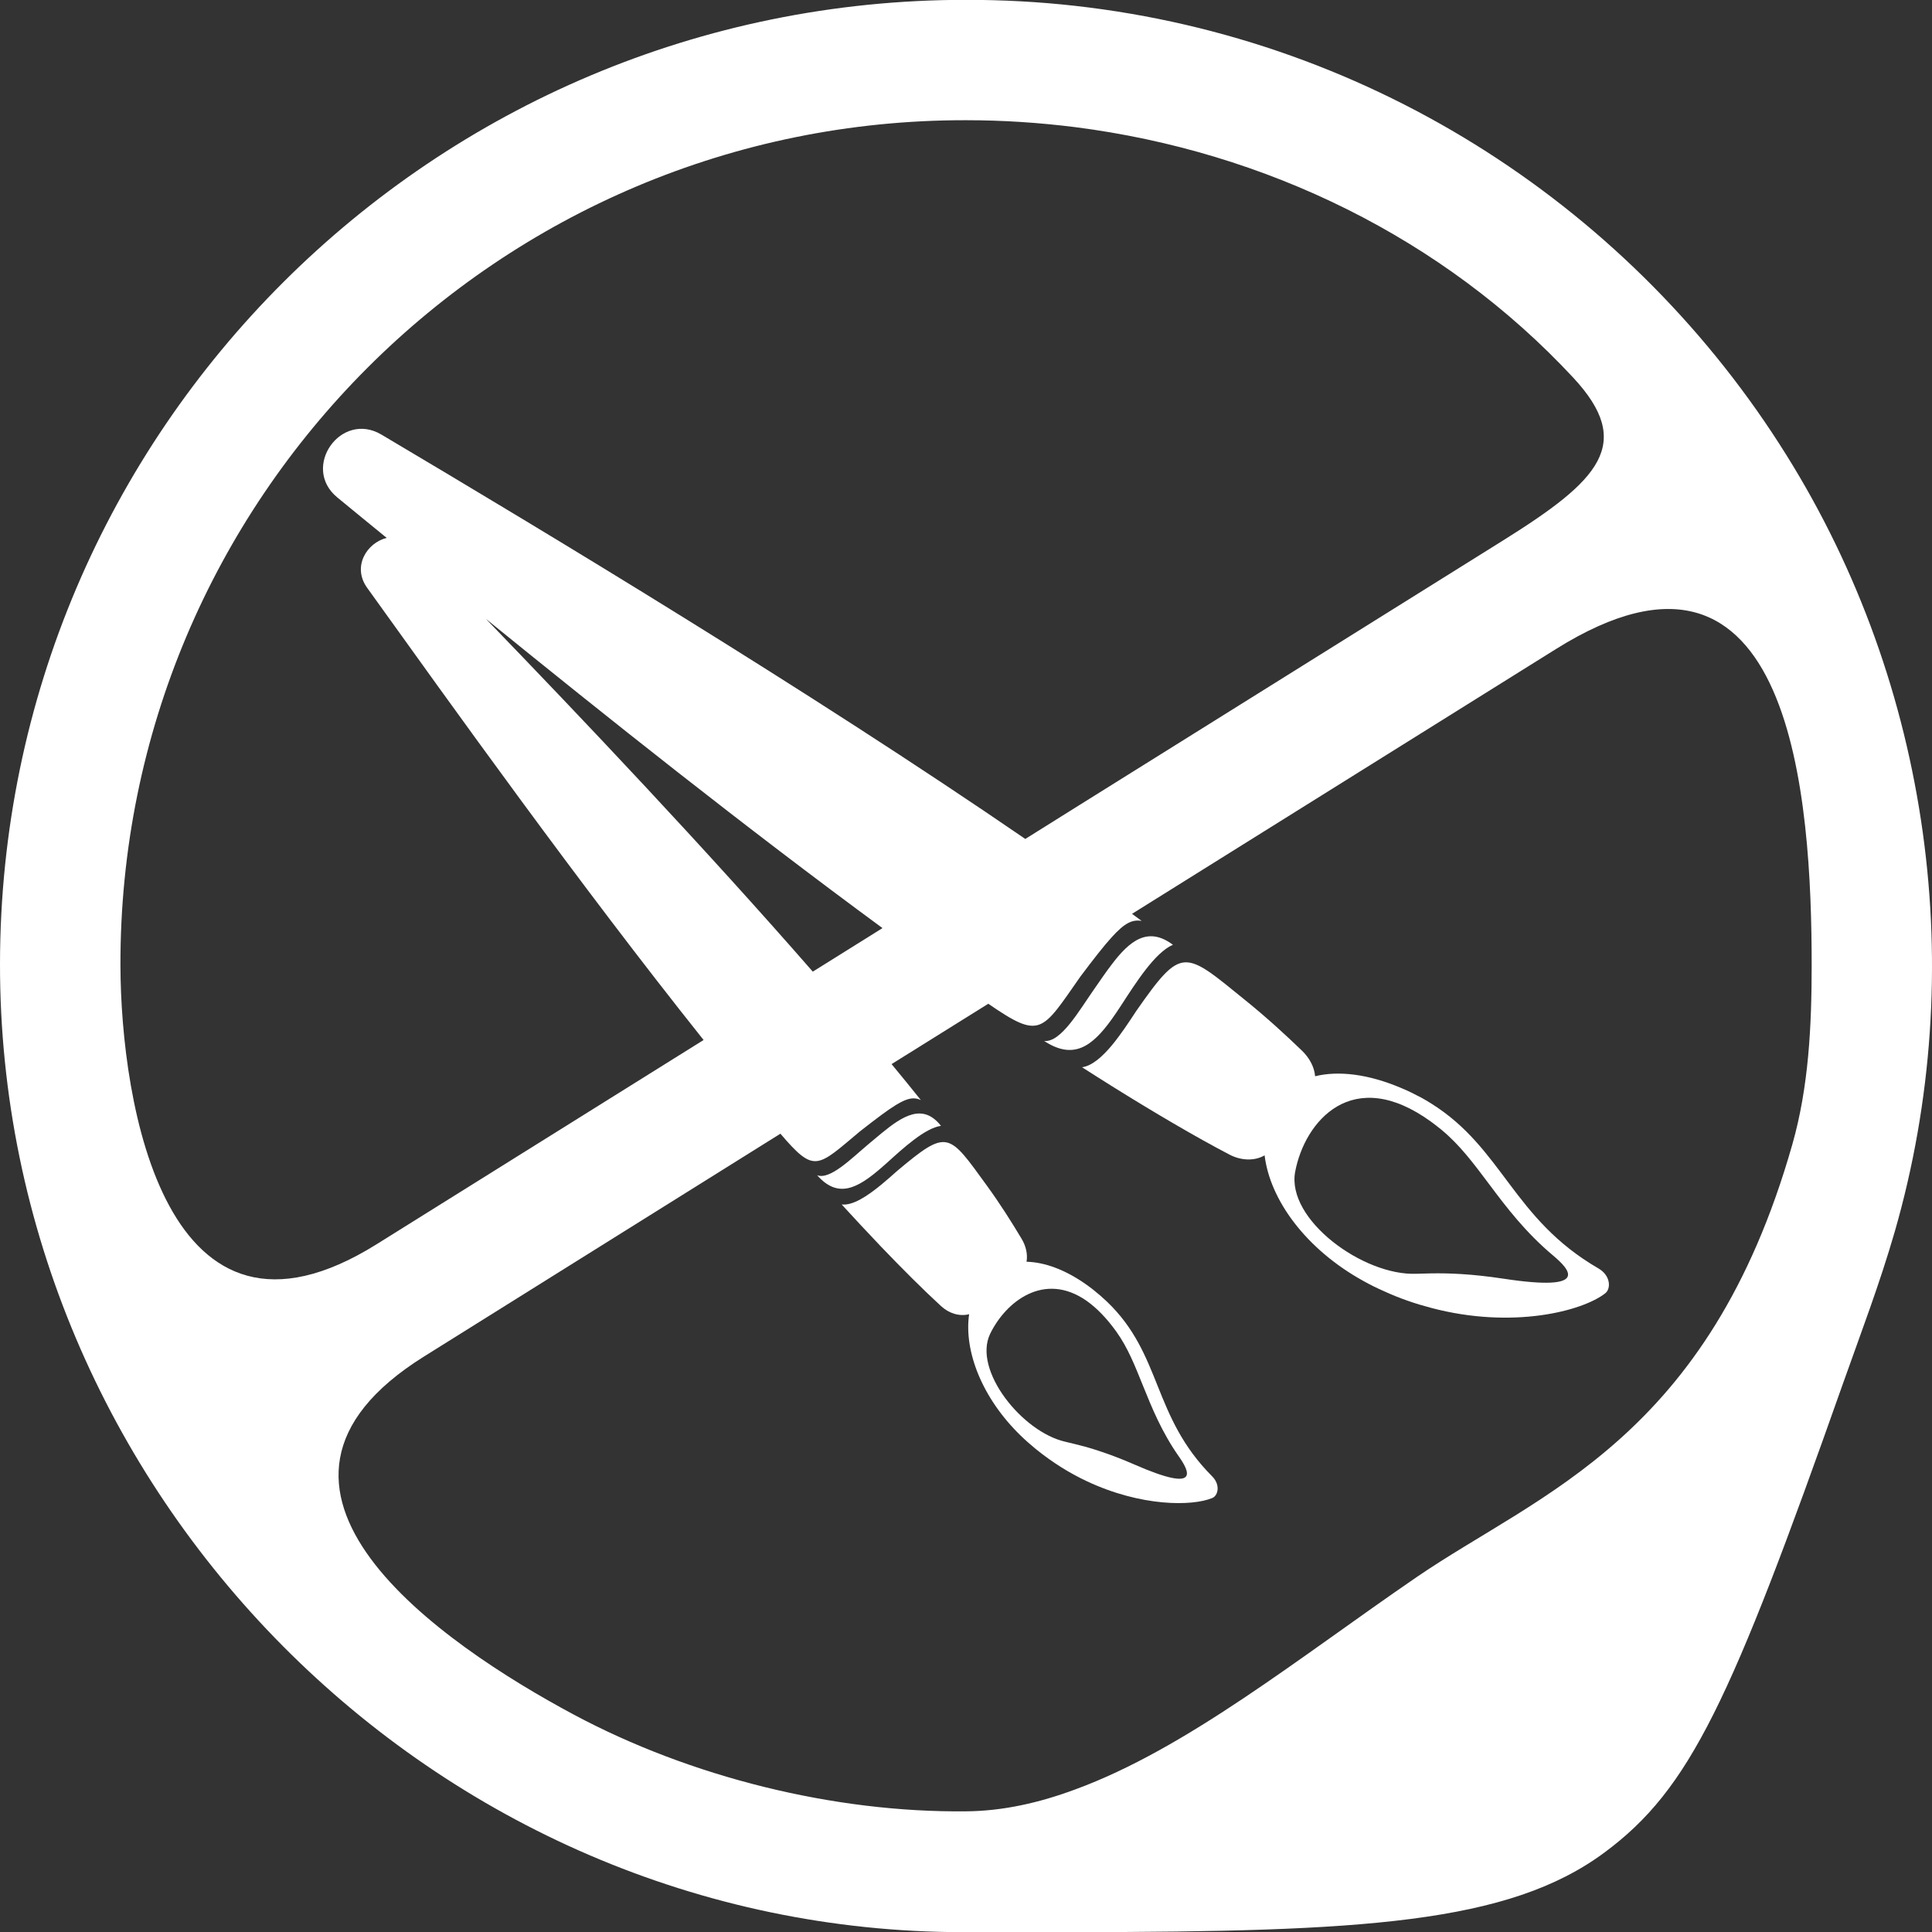 <?xml version="1.0" encoding="utf-8"?>
<!-- Generator: Adobe Illustrator 14.0.0, SVG Export Plug-In . SVG Version: 6.00 Build 43363)  -->
<!DOCTYPE svg PUBLIC "-//W3C//DTD SVG 1.1//EN" "http://www.w3.org/Graphics/SVG/1.1/DTD/svg11.dtd">
<svg version="1.1" id="Слой_1" xmlns="http://www.w3.org/2000/svg" xmlns:xlink="http://www.w3.org/1999/xlink" x="0px" y="0px"
	 width="50px" height="50px" viewBox="0 0 50 50" enable-background="new 0 0 50 50" xml:space="preserve">
<rect x="0" y="0" width="50" height="50" fill="#333333" stroke="none"/>
<g>
	<path fill="#FFFFFF" d="M46.232,11.777c-3.944-6.323-10.64-10.755-18.41-11.626c-0.926-0.104-1.865-0.155-2.818-0.155
		C11.216-0.004,0.017,11.153,0,24.937C-0.017,38.62,11.23,50.004,24.939,50.004h2.157h0.727c7.408-0.01,11.217-0.217,13.703-2.063
		c2.218-1.645,3.256-3.885,6.172-12.141c0.469-1.322,0.943-2.561,1.337-3.921C50.977,25.137,49.962,17.749,46.232,11.777z
		 M3.117,24.995C3.084,12.911,12.913,3.094,24.998,3.111c0.951,0,1.893,0.062,2.824,0.179c4.941,0.631,9.543,2.881,12.889,6.479
		c1.602,1.719,0.672,2.663-1.794,4.207l-11.095,6.93l-1.287,0.806c-5.637-3.866-12.424-7.949-16.664-10.465
		c-1.053-0.623-2.085,0.854-1.141,1.627c0.403,0.33,0.834,0.686,1.278,1.047c-0.512,0.124-0.903,0.741-0.505,1.293
		c2.193,3.053,5.453,7.622,8.706,11.701L9.75,32.199C4.27,35.625,3.127,28.533,3.117,24.995z M21.035,25.146
		c-2.794-3.201-5.953-6.536-8.461-9.131c3.092,2.512,6.728,5.406,10.265,8.004L21.035,25.146z M46.385,29.619
		c-2.169,7.621-6.543,9.018-9.729,11.201c-3.014,2.064-5.946,4.436-8.834,5.492c-0.942,0.35-1.879,0.557-2.814,0.565
		c-3.429,0.038-7.145-0.89-10.162-2.505c-3.393-1.816-9.328-5.857-3.872-9.266l9.223-5.766c0.886,1.037,0.946,0.871,2.057-0.059
		c0.215-0.17,0.398-0.307,0.553-0.424c0.568-0.418,0.791-0.496,1.025-0.387c-0.245-0.308-0.5-0.617-0.758-0.931l2.503-1.562
		c1.362,0.938,1.38,0.728,2.386-0.707c0.35-0.465,0.605-0.792,0.813-1.02c0.332-0.365,0.527-0.458,0.77-0.417
		c-0.08-0.059-0.167-0.121-0.249-0.183l10.978-6.857c6.137-3.835,6.611,3.942,6.611,8.197
		C46.885,26.546,46.811,28.124,46.385,29.619z"/>
	<path fill="#FFFFFF" d="M28.775,26.373c0.078-0.109,0.158-0.229,0.24-0.354c0.375-0.576,0.873-1.369,1.34-1.568
		c-0.651-0.489-1.125-0.096-1.58,0.504c-0.153,0.199-0.305,0.424-0.459,0.645c-0.389,0.555-0.859,1.385-1.293,1.34
		C27.779,27.436,28.26,27.09,28.775,26.373z"/>
	<path fill="#FFFFFF" d="M41.368,32.827c-2.22-1.285-2.468-3.104-4.326-4.267c-0.085-0.056-0.171-0.104-0.261-0.154
		c-0.17-0.09-0.338-0.174-0.51-0.245c-0.873-0.372-1.64-0.454-2.236-0.308c-0.018-0.233-0.143-0.469-0.332-0.654
		c-0.443-0.428-0.928-0.871-1.469-1.309c-1.59-1.289-1.639-1.427-2.825,0.27c-0.194,0.296-0.41,0.623-0.634,0.893
		c-0.254,0.303-0.518,0.533-0.772,0.567c0.25,0.161,0.509,0.323,0.772,0.489c1.06,0.662,2.176,1.32,3.05,1.775
		c0.294,0.153,0.643,0.168,0.903,0.016c0.139,1.154,1.068,2.427,2.547,3.246c0.183,0.104,0.367,0.193,0.554,0.275
		c0.409,0.188,0.815,0.324,1.213,0.428c2.101,0.555,3.912,0.084,4.502-0.379C41.693,33.354,41.689,33.014,41.368,32.827z
		 M38.922,33.094c-0.85-0.129-1.436-0.146-1.88-0.139c-0.142,0.003-0.269,0.007-0.385,0.01c-1.378,0.057-3.371-1.406-3.138-2.641
		c0.246-1.301,1.479-2.776,3.521-1.291c0.086,0.064,0.174,0.131,0.262,0.203c0.48,0.396,0.834,0.875,1.244,1.42
		c0.441,0.589,0.928,1.232,1.648,1.837C40.609,32.841,41.188,33.438,38.922,33.094z"/>
	<path fill="#FFFFFF" d="M28.648,33.686c-0.112-0.106-0.233-0.211-0.354-0.307c-0.059-0.045-0.113-0.087-0.171-0.128
		c-0.558-0.396-1.093-0.586-1.556-0.597c0.033-0.192-0.014-0.406-0.129-0.596c-0.262-0.438-0.553-0.899-0.894-1.369
		c-0.998-1.371-1.008-1.492-2.322-0.389c-0.133,0.117-0.274,0.244-0.417,0.361c-0.362,0.297-0.737,0.545-1.023,0.51
		c0.326,0.357,0.675,0.73,1.023,1.096c0.548,0.572,1.094,1.117,1.552,1.537c0.204,0.188,0.479,0.272,0.724,0.207
		c-0.138,0.954,0.334,2.174,1.341,3.149c0.124,0.12,0.254,0.233,0.385,0.341c0.434,0.352,0.877,0.624,1.314,0.83
		c1.411,0.665,2.736,0.654,3.256,0.436c0.145-0.063,0.214-0.334-0.003-0.556C29.809,36.643,30.086,35.061,28.648,33.686z
		 M29.359,37.902c-0.517-0.225-0.914-0.358-1.235-0.451c-0.216-0.059-0.396-0.1-0.554-0.139c-1.116-0.252-2.397-1.851-1.946-2.791
		c0.405-0.836,1.401-1.625,2.5-0.854c0.253,0.18,0.51,0.438,0.767,0.796c0.301,0.421,0.479,0.88,0.692,1.406
		c0.228,0.563,0.478,1.185,0.926,1.825C30.768,38.063,31.1,38.664,29.359,37.902z"/>
	<path fill="#FFFFFF" d="M22.808,30.223c0.043-0.037,0.088-0.076,0.133-0.117c0.424-0.383,0.992-0.91,1.411-0.969
		c-0.465-0.593-0.987-0.262-1.544,0.196c-0.11,0.09-0.224,0.188-0.338,0.282c-0.431,0.361-0.987,0.928-1.323,0.8
		C21.684,31.02,22.179,30.768,22.808,30.223z"/>
</g>
</svg>
